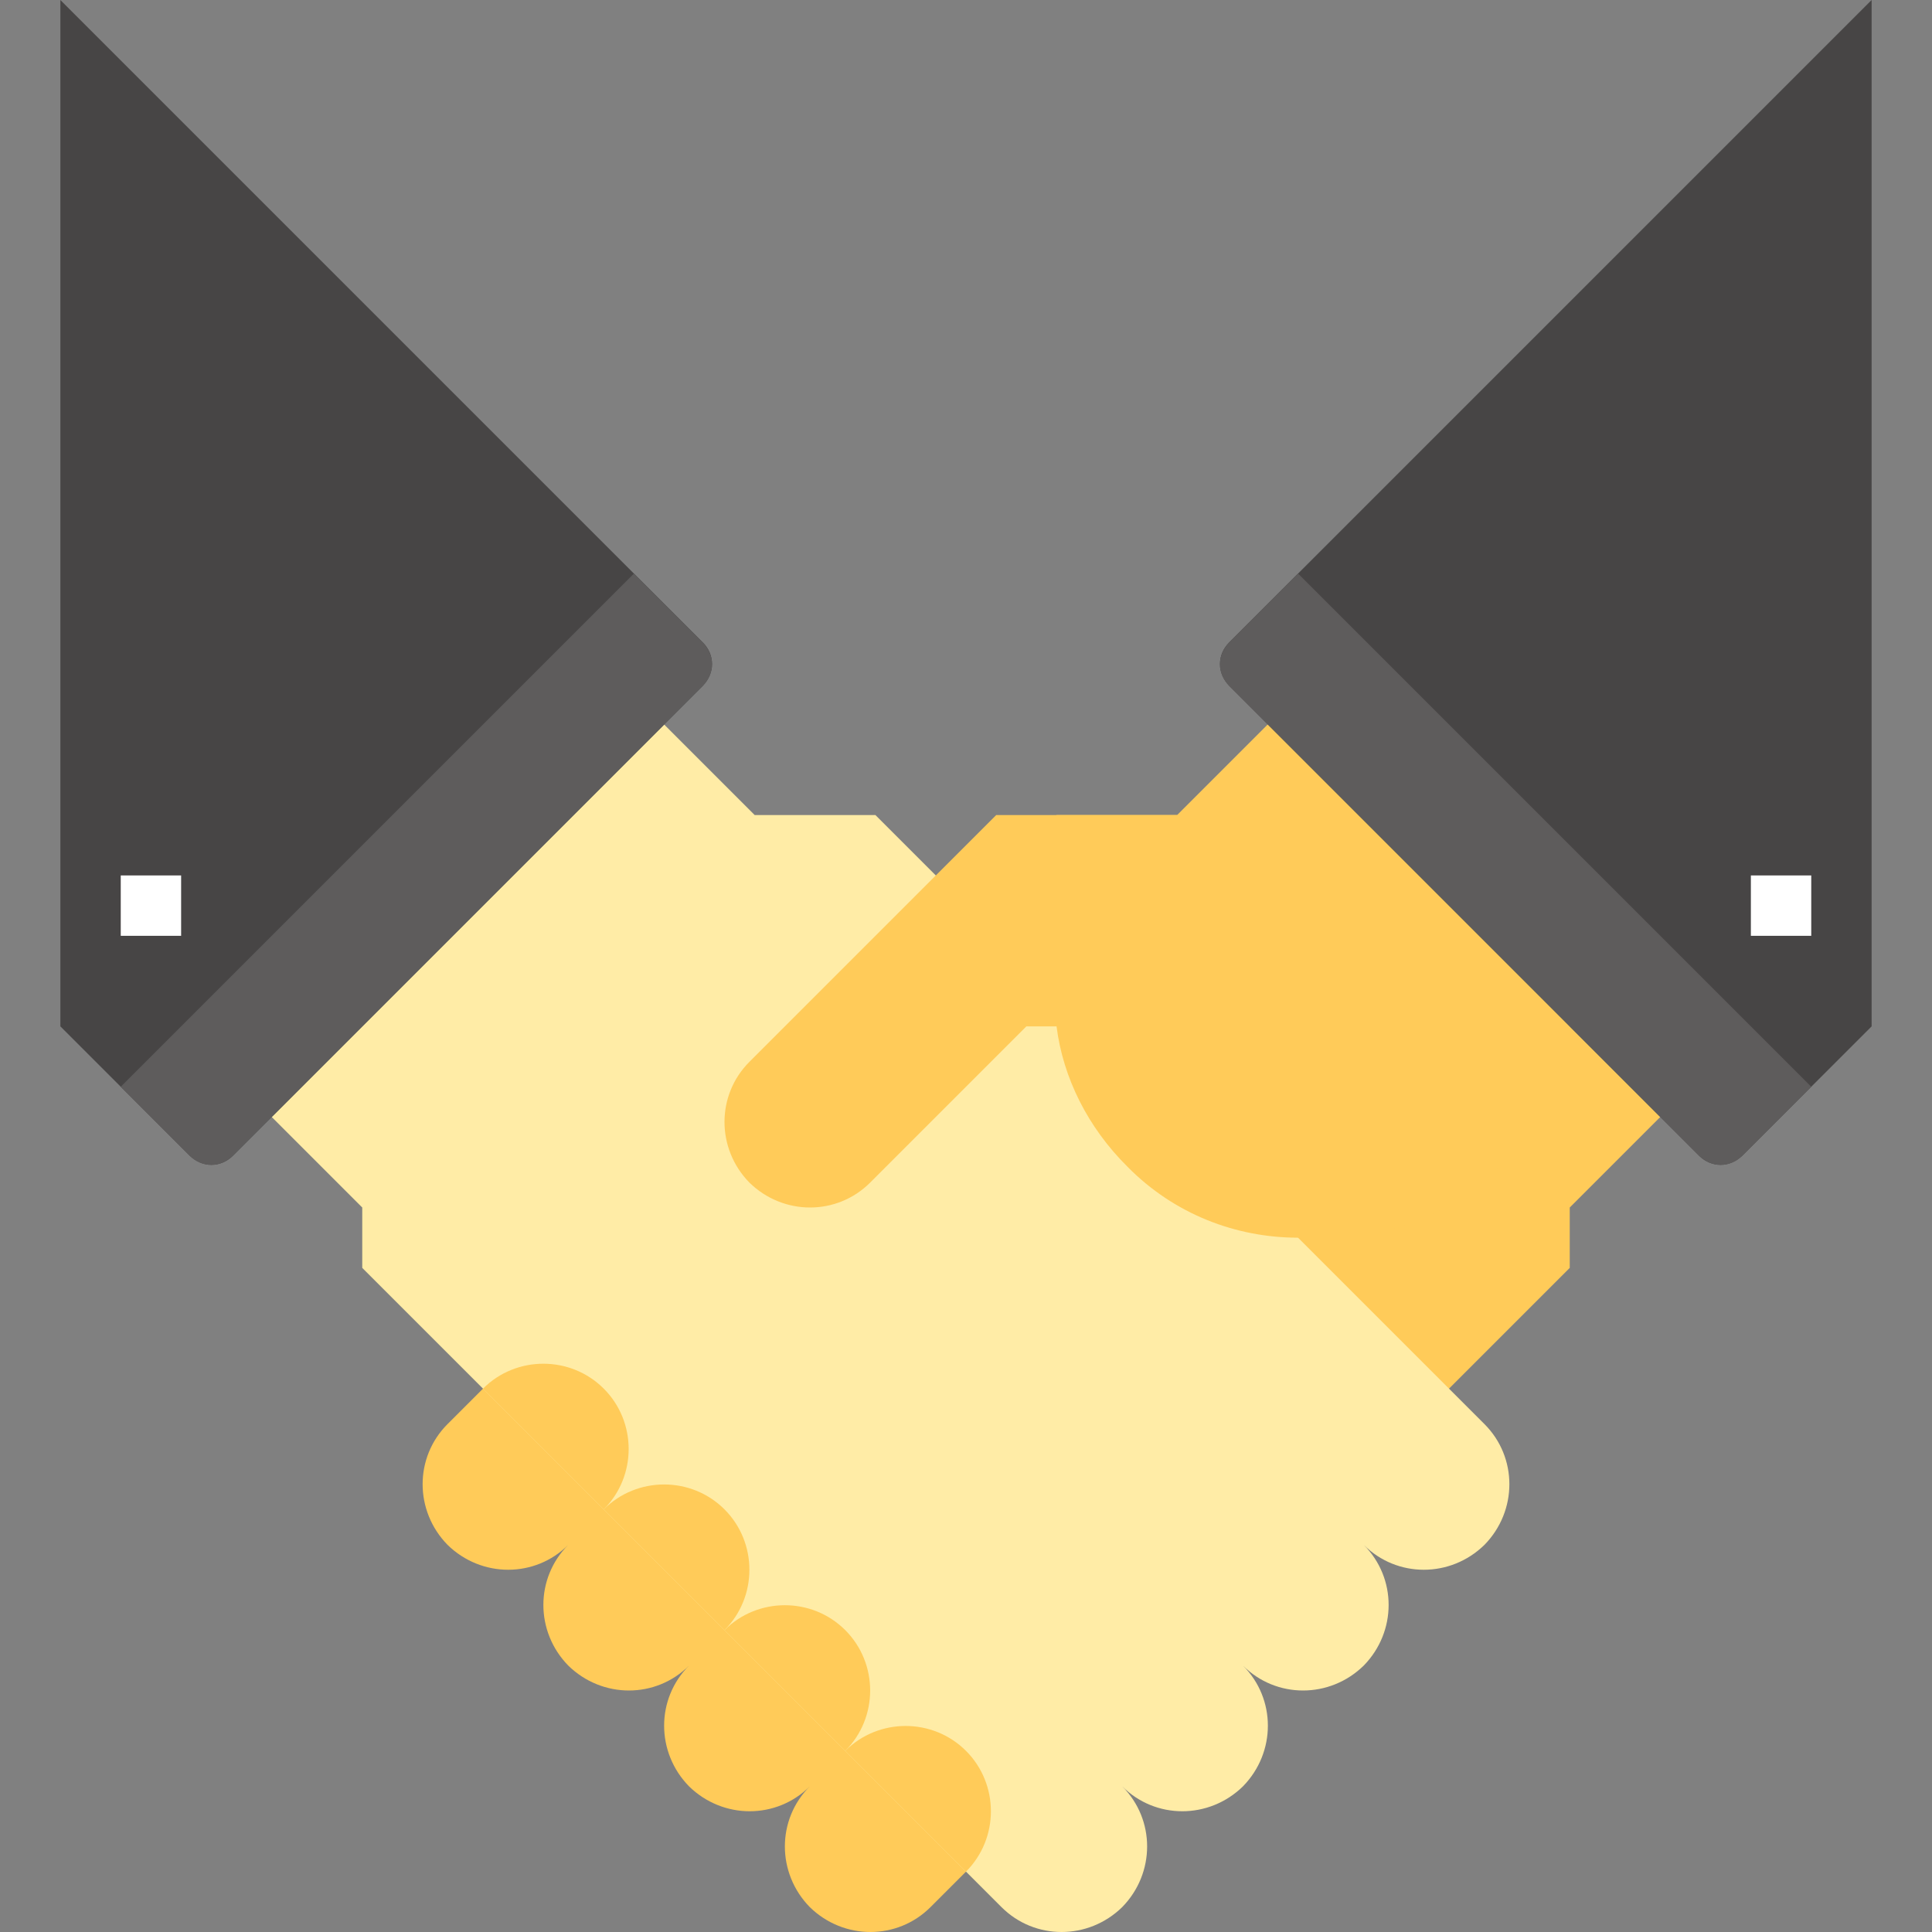 <svg xmlns="http://www.w3.org/2000/svg" viewBox="0 0 512 512"><rect x="0" y="0" width="512" height="512" fill="#808080" stroke="none"/><path d="M336 192l-24 24h-32L118.6 377.4c-8.8 8.8-8.8 23 0 32 9 8.8 23.2 8.8 32 0-8.8 8.8-8.8 23 0 32 9 8.8 23.2 8.8 32 0-8.8 8.8-8.8 23 0 32 9 8.8 23.2 8.8 32 0-8.8 8.8-8.8 23 0 32 9 8.8 23.2 8.8 32 0L416 336v-16l24-24-104-104z" fill="#FFCB59"/><path d="M393.4 377.4L232 216h-32l-24-24L72 296l24 24v16l169.4 169.4c8.8 8.8 23 8.8 32 0 8.8-9 8.8-23.2 0-32 8.8 8.8 23 8.8 32 0 8.8-9 8.8-23.2 0-32 8.8 8.8 23 8.8 32 0 8.8-9 8.8-23.2 0-32 8.8 8.8 23 8.8 32 0 8.8-9 8.8-23.2 0-32z" fill="#FFECA6"/><g fill="#FFCB59"><path d="M336 192l-24 24h-48l-56 56-9.4 9.4c-8.8 8.8-8.8 23 0 32 9 8.8 23.2 8.8 32 0L272 272h8c1.7 13.6 8.3 26.8 18.8 37.2 12.4 12.6 28.8 18.8 45.2 18.8h8c16.4 0 32.8-6.2 45.2-18.8 10.6-10.5 17.2-23.4 18.8-37.2l-80-80zM192 400c-8.8-8.8-23.2-8.8-32 0l32 32c8.8-8.8 8.8-23.2 0-32z"/><path d="M224 432c-8.8-8.8-23.2-8.8-32 0l32 32c8.8-8.8 8.8-23.2 0-32zm-64-64c-8.8-8.8-23.2-8.8-32 0l32 32c8.8-8.8 8.8-23.2 0-32z"/><path d="M256 464c-8.8-8.8-23.2-8.8-32 0l32 32c8.8-8.8 8.8-23.2 0-32z"/></g><path d="M186.3 170.3c1.5 1.5 2.4 3.5 2.4 5.7s-1 4.2-2.4 5.7L61.7 306.3c-1.5 1.5-3.5 2.4-5.7 2.4s-4.2-1-5.7-2.4L16 272V0l170.3 170.3z" fill="#474545"/><path fill="#FFF" d="M32 232h16v16H32z"/><path d="M186.3 170.3L168 152 32 288l18.3 18.3c1.5 1.5 3.5 2.4 5.7 2.4s4.2-1 5.7-2.4l124.6-124.6c1.5-1.5 2.4-3.5 2.4-5.7s-1-4.2-2.4-5.7z" fill="#5E5C5C"/><path d="M325.7 170.3c-1.5 1.5-2.4 3.5-2.4 5.7s1 4.2 2.4 5.7l124.6 124.6c1.5 1.5 3.5 2.4 5.7 2.4s4.2-1 5.7-2.4L496 272V0L325.7 170.3z" fill="#474545"/><path fill="#FFF" d="M464 232h16v16h-16z"/><path d="M325.7 170.3L344 152l136 136-18.3 18.3c-1.5 1.5-3.5 2.4-5.7 2.4s-4.2-1-5.7-2.4L325.7 181.7c-1.5-1.5-2.4-3.5-2.4-5.7s1-4.2 2.4-5.7z" fill="#5E5C5C"/></svg>
